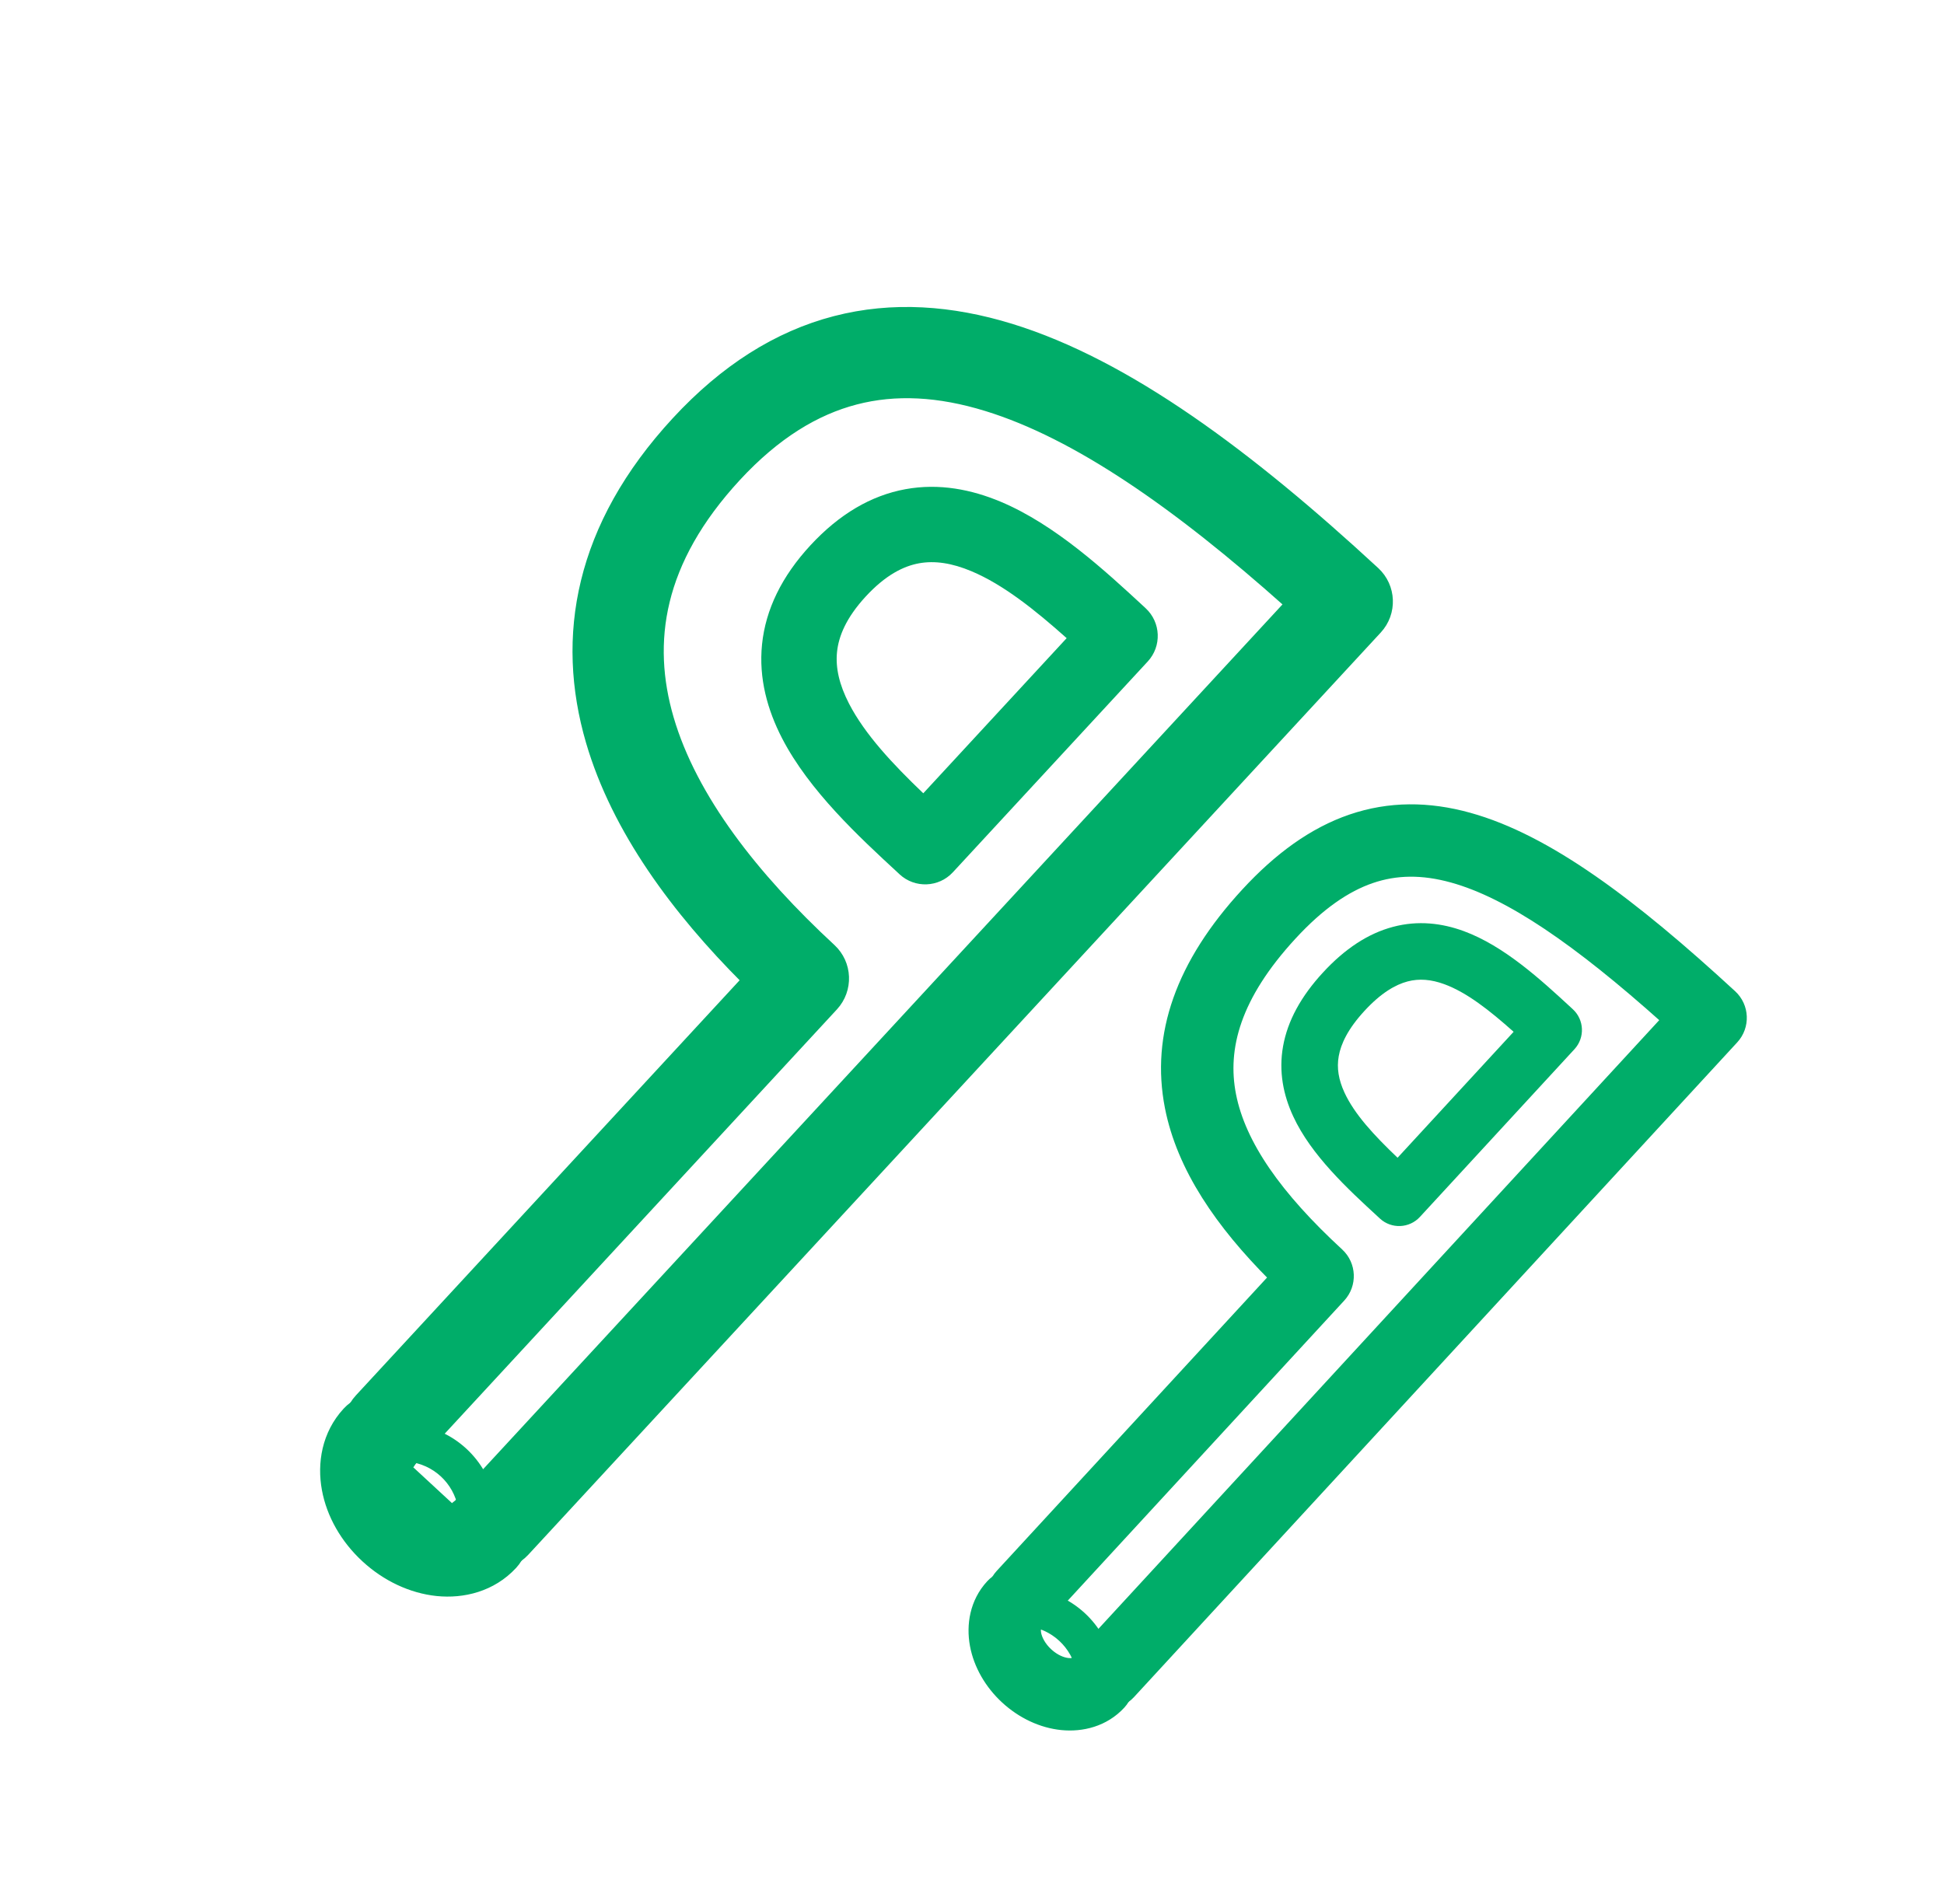 <svg xmlns="http://www.w3.org/2000/svg" width="49" height="48" viewBox="0 0 49 48" fill="none"><g id="manutencao-de-vias-small"><g id="Group 1213"><path id="Vector 90 (Stroke)" d="M18.576 12.033C19.571 10.957 20.571 10.36 21.571 10.1C22.573 9.839 23.66 9.895 24.864 10.266C27.116 10.959 29.645 12.708 32.469 15.23L11.7 37.703C11.306 38.128 11.332 38.793 11.758 39.186C12.184 39.58 12.848 39.554 13.242 39.128L34.73 15.878C35.124 15.452 35.097 14.788 34.672 14.395C31.5 11.463 28.42 9.163 25.482 8.259C23.989 7.8 22.498 7.689 21.042 8.067C19.585 8.446 18.249 9.293 17.034 10.608C14.582 13.261 14.095 16.056 14.868 18.7C15.52 20.931 17.042 22.97 18.781 24.71L9.043 35.247C8.649 35.673 8.675 36.337 9.101 36.73C9.527 37.124 10.191 37.098 10.585 36.672L21.022 25.379C21.415 24.953 21.389 24.289 20.963 23.896C19.023 22.102 17.47 20.119 16.883 18.111C16.603 17.152 16.536 16.165 16.782 15.154C17.028 14.143 17.59 13.101 18.576 12.033Z" fill="#00AD69" stroke="#00AD69" stroke-width="0.2" stroke-linecap="round" stroke-linejoin="round"></path><path id="Vector 89 (Stroke)" fill-rule="evenodd" clip-rule="evenodd" d="M28.817 15.278C28.837 15.297 28.857 15.315 28.877 15.334C29.262 15.69 29.286 16.291 28.93 16.676L24.018 21.99C23.662 22.375 23.061 22.399 22.676 22.043C22.656 22.024 22.636 22.006 22.616 21.987C21.66 21.104 20.395 19.935 19.711 18.609C19.35 17.908 19.119 17.108 19.208 16.242C19.298 15.368 19.703 14.531 20.429 13.746C21.155 12.961 21.957 12.491 22.821 12.333C23.678 12.176 24.493 12.343 25.221 12.648C26.597 13.225 27.861 14.395 28.817 15.278ZM23.164 14.201C22.777 14.272 22.326 14.492 21.824 15.035C21.322 15.579 21.138 16.046 21.098 16.436C21.057 16.836 21.155 17.263 21.4 17.738C21.798 18.51 22.498 19.259 23.272 19.999L26.886 16.088C26.087 15.375 25.286 14.736 24.485 14.4C23.992 14.193 23.559 14.129 23.164 14.201Z" fill="#00AD69"></path><path id="Ellipse 42 (Stroke)" d="M11.395 38.032C11.789 37.609 12.451 37.584 12.876 37.976C13.302 38.37 13.328 39.034 12.935 39.46C12.406 40.032 11.67 40.204 11.016 40.137C10.362 40.069 9.719 39.765 9.202 39.287C8.684 38.809 8.33 38.192 8.212 37.545C8.093 36.898 8.207 36.151 8.736 35.579C9.129 35.153 9.793 35.127 10.219 35.52C10.644 35.913 10.671 36.575 10.28 37.001L11.395 38.032ZM11.395 38.032C11.396 38.031 11.397 38.031 11.397 38.031C11.397 38.031 11.395 38.032 11.393 38.035C11.394 38.034 11.395 38.033 11.395 38.032Z" fill="#00AD69" stroke="#00AD69" stroke-width="0.2" stroke-linecap="round"></path><path id="Ellipse 43 (Stroke)" fill-rule="evenodd" clip-rule="evenodd" d="M11.546 38.01C11.431 37.387 10.92 36.914 10.29 36.85L9.458 36.764C9.197 36.737 9.007 36.504 9.034 36.243C9.061 35.982 9.294 35.792 9.555 35.819L10.387 35.905C11.437 36.013 12.29 36.801 12.48 37.839L12.631 38.662C12.678 38.92 12.507 39.167 12.249 39.215C11.991 39.262 11.744 39.091 11.696 38.833L11.546 38.01Z" fill="#00AD69"></path><path id="Vector 93 (Stroke)" d="M32.58 23.595C33.285 22.829 33.942 22.383 34.572 22.167C35.191 21.955 35.847 21.944 36.599 22.152C38.034 22.55 39.746 23.726 41.965 25.711L27.313 41.617C27.009 41.947 27.03 42.461 27.36 42.765C27.69 43.069 28.204 43.048 28.508 42.718L43.715 26.21C44.019 25.88 43.998 25.366 43.667 25.062C41.16 22.752 39.014 21.136 37.033 20.587C36.011 20.303 35.017 20.298 34.046 20.63C33.086 20.959 32.212 21.596 31.385 22.494C29.733 24.287 29.104 26.089 29.461 27.915C29.763 29.455 30.744 30.871 32.075 32.205L25.198 39.669C24.894 39.999 24.916 40.513 25.245 40.817C25.576 41.121 26.09 41.1 26.393 40.77L33.809 32.72C34.113 32.39 34.092 31.876 33.762 31.572C32.215 30.147 31.299 28.845 31.056 27.602C30.826 26.427 31.168 25.128 32.58 23.595Z" fill="#00AD69" stroke="#00AD69" stroke-width="0.2" stroke-linecap="round" stroke-linejoin="round"></path><path id="Vector 94 (Stroke)" fill-rule="evenodd" clip-rule="evenodd" d="M39.587 25.39C39.606 25.408 39.625 25.426 39.644 25.443C39.934 25.71 39.952 26.16 39.686 26.45L35.79 30.679C35.523 30.969 35.072 30.987 34.783 30.721C34.764 30.703 34.745 30.686 34.726 30.668C33.975 29.977 33.05 29.125 32.596 28.143C32.35 27.613 32.226 27.018 32.341 26.375C32.455 25.736 32.792 25.119 33.345 24.519C33.898 23.918 34.485 23.532 35.113 23.366C35.745 23.198 36.348 23.273 36.896 23.474C37.912 23.847 38.837 24.699 39.587 25.39ZM35.477 24.743C35.177 24.823 34.814 25.027 34.393 25.484C33.972 25.941 33.798 26.32 33.744 26.625C33.69 26.925 33.74 27.223 33.889 27.545C34.141 28.09 34.631 28.619 35.227 29.187L38.152 26.012C37.537 25.464 36.969 25.019 36.406 24.812C36.073 24.69 35.772 24.665 35.477 24.743Z" fill="#00AD69"></path><path id="Ellipse 44 (Stroke)" d="M27.07 41.881C27.374 41.551 27.888 41.531 28.218 41.834C28.547 42.138 28.569 42.652 28.265 42.982C27.851 43.432 27.274 43.568 26.759 43.516C26.244 43.464 25.738 43.225 25.329 42.849C24.92 42.472 24.641 41.986 24.547 41.478C24.453 40.969 24.541 40.383 24.955 39.934C25.259 39.603 25.773 39.582 26.103 39.886C26.433 40.19 26.454 40.704 26.15 41.034C26.145 41.041 26.126 41.081 26.144 41.182C26.169 41.313 26.255 41.492 26.43 41.654C26.605 41.815 26.79 41.886 26.923 41.899C27.025 41.91 27.063 41.886 27.07 41.881ZM27.07 41.881C27.07 41.881 27.07 41.881 27.07 41.881C27.07 41.881 27.07 41.881 27.07 41.882C27.07 41.881 27.07 41.881 27.07 41.881ZM26.15 41.034C26.151 41.033 26.151 41.033 26.151 41.033L26.15 41.034Z" fill="#00AD69" stroke="#00AD69" stroke-width="0.2" stroke-linecap="round"></path><path id="Ellipse 45 (Stroke)" fill-rule="evenodd" clip-rule="evenodd" d="M27.133 42.152C27.017 41.53 26.505 41.058 25.875 40.994L25.505 40.956C25.244 40.93 25.053 40.697 25.08 40.436C25.106 40.175 25.339 39.985 25.6 40.011L25.971 40.049C27.021 40.155 27.875 40.942 28.067 41.98L28.134 42.346C28.182 42.603 28.012 42.851 27.754 42.899C27.496 42.947 27.248 42.776 27.2 42.518L27.133 42.152Z" fill="#00AD69"></path></g></g></svg>